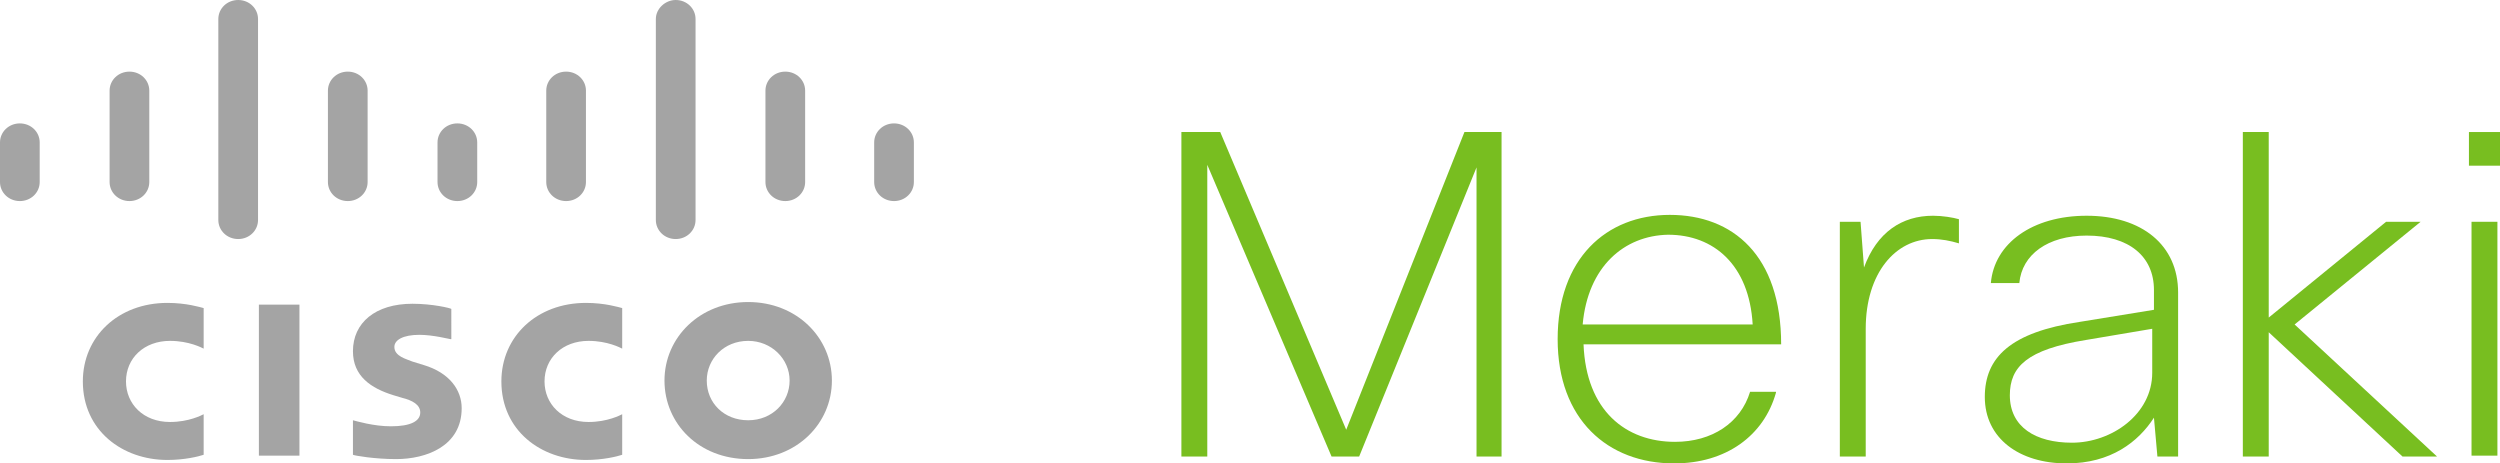 <?xml version="1.0" encoding="utf-8"?>
<!-- Generator: Adobe Illustrator 22.1.0, SVG Export Plug-In . SVG Version: 6.00 Build 0)  -->
<svg version="1.1" id="Calque_1" xmlns="http://www.w3.org/2000/svg" xmlns:xlink="http://www.w3.org/1999/xlink" x="0px" y="0px"
	 viewBox="0 0 289.7 53.7" enable-background="new 0 0 289.7 53.7" xml:space="preserve">
<rect x="30" y="35.3" fill="#A4A4A4" width="4.7" height="17.5"/>
<g>
	<path fill="#A4A4A4" d="M72.1,40.4c-0.2-0.1-1.7-0.9-3.9-0.9c-3,0-5.1,2-5.1,4.7c0,2.6,2,4.7,5.1,4.7c2.2,0,3.7-0.8,3.9-0.9v4.7
		c-0.6,0.2-2.2,0.6-4.2,0.6c-5.2,0-9.8-3.4-9.8-9.1c0-5.2,4.1-9.1,9.8-9.1c2.2,0,3.8,0.5,4.2,0.6V40.4z"/>
	<path fill="#A4A4A4" d="M23.6,40.4c-0.2-0.1-1.7-0.9-3.9-0.9c-3,0-5.1,2-5.1,4.7c0,2.6,2,4.7,5.1,4.7c2.2,0,3.7-0.8,3.9-0.9v4.7
		c-0.6,0.2-2.2,0.6-4.2,0.6c-5.2,0-9.8-3.4-9.8-9.1c0-5.2,4.1-9.1,9.8-9.1c2.2,0,3.8,0.5,4.2,0.6V40.4z"/>
	<path fill="#A4A4A4" d="M96.4,44.1c0,5-4.1,9.1-9.7,9.1c-5.7,0-9.7-4.1-9.7-9.1c0-5,4.1-9.1,9.7-9.1C92.3,35,96.4,39.1,96.4,44.1
		 M86.7,39.5c-2.8,0-4.8,2.1-4.8,4.6c0,2.6,2,4.6,4.8,4.6c2.8,0,4.8-2.1,4.8-4.6C91.5,41.6,89.4,39.5,86.7,39.5"/>
	<path fill="#A4A4A4" d="M52.2,39.3c-0.1,0-2-0.5-3.6-0.5c-1.9,0-2.9,0.6-2.9,1.4c0,1.1,1.4,1.4,2.1,1.7l1.3,0.4
		c3,0.9,4.4,2.9,4.4,5c0,4.4-4.1,5.9-7.6,5.9c-2.5,0-4.8-0.4-5-0.5v-4c0.4,0.1,2.4,0.7,4.4,0.7c2.3,0,3.4-0.6,3.4-1.6
		c0-0.9-0.9-1.4-2.1-1.7c-0.3-0.1-0.7-0.2-1-0.3c-2.6-0.8-4.7-2.2-4.7-5.1c0-3.3,2.6-5.5,6.9-5.5c2.3,0,4.4,0.5,4.5,0.6V39.3z"/>
	<path fill="#A4A4A4" d="M4.6,16.5c0-1.2-1-2.2-2.3-2.2c-1.3,0-2.3,1-2.3,2.2v4.6c0,1.2,1,2.2,2.3,2.2c1.3,0,2.3-1,2.3-2.2V16.5z"/>
	<path fill="#A4A4A4" d="M17.3,10.5c0-1.2-1-2.2-2.3-2.2c-1.3,0-2.3,1-2.3,2.2v10.6c0,1.2,1,2.2,2.3,2.2c1.3,0,2.3-1,2.3-2.2V10.5z"
		/>
	<path fill="#A4A4A4" d="M29.9,2.2c0-1.2-1-2.2-2.3-2.2c-1.3,0-2.3,1-2.3,2.2v23.3c0,1.2,1,2.2,2.3,2.2c1.3,0,2.3-1,2.3-2.2V2.2z"/>
	<path fill="#A4A4A4" d="M42.6,10.5c0-1.2-1-2.2-2.3-2.2c-1.3,0-2.3,1-2.3,2.2v10.6c0,1.2,1,2.2,2.3,2.2c1.3,0,2.3-1,2.3-2.2V10.5z"
		/>
	<path fill="#A4A4A4" d="M55.3,16.5c0-1.2-1-2.2-2.3-2.2c-1.3,0-2.3,1-2.3,2.2v4.6c0,1.2,1,2.2,2.3,2.2c1.3,0,2.3-1,2.3-2.2V16.5z"
		/>
	<path fill="#A4A4A4" d="M67.9,10.5c0-1.2-1-2.2-2.3-2.2c-1.3,0-2.3,1-2.3,2.2v10.6c0,1.2,1,2.2,2.3,2.2c1.3,0,2.3-1,2.3-2.2V10.5z"
		/>
	<path fill="#A4A4A4" d="M80.6,2.2c0-1.2-1-2.2-2.3-2.2C77.1,0,76,1,76,2.2v23.3c0,1.2,1,2.2,2.3,2.2c1.3,0,2.3-1,2.3-2.2V2.2z"/>
	<path fill="#A4A4A4" d="M93.3,10.5c0-1.2-1-2.2-2.3-2.2c-1.3,0-2.3,1-2.3,2.2v10.6c0,1.2,1,2.2,2.3,2.2c1.3,0,2.3-1,2.3-2.2V10.5z"
		/>
	<path fill="#A4A4A4" d="M105.9,16.5c0-1.2-1-2.2-2.3-2.2c-1.3,0-2.3,1-2.3,2.2v4.6c0,1.2,1,2.2,2.3,2.2c1.3,0,2.3-1,2.3-2.2V16.5z"
		/>
</g>
<polygon fill="#78BE20" points="154.3,52.9 139.9,19.1 139.9,52.9 136.9,52.9 136.9,15.3 141.4,15.3 156,49.8 169.7,15.3 174,15.3 
	174,52.9 171.1,52.9 171.1,19.4 157.5,52.9 "/>
<g>
	<path fill="#78BE20" d="M183.4,37.6h19.7c-0.4-6.9-4.5-10.4-9.8-10.4C188.2,27.3,184,30.9,183.4,37.6 M205.8,45.5
		c-1.4,5-5.8,8.2-11.8,8.2c-7.7,0-13.5-5.1-13.5-14.4c0-9.3,5.6-14.4,13-14.4c7.3,0,12.9,4.7,12.9,15h-22.9
		c0.3,7.7,4.9,11.3,10.6,11.3c4.3,0,7.6-2.2,8.7-5.8H205.8z"/>
	<path fill="#78BE20" d="M213.2,52.9V25.7h2.4L216,31c1.5-4.1,4.4-6,8-6c1.1,0,2.3,0.2,3,0.4v2.8c-1-0.3-2-0.5-3.1-0.5
		c-4.2,0-7.7,3.9-7.7,10.4v14.8H213.2z"/>
	<path fill="#78BE20" d="M249.4,43.2v-5.1l-7.7,1.3c-6.8,1.1-8.8,3.1-8.8,6.4c0,3.7,3,5.5,7.2,5.5C244.7,51.3,249.4,48,249.4,43.2
		 M230.7,32.8c0.4-4.6,4.8-7.8,11.1-7.8c6.4,0,10.6,3.4,10.6,8.9v19h-2.4l-0.4-4.5c-1.8,2.8-5,5.3-10.1,5.3c-5.5,0-9.5-2.9-9.5-7.7
		c0-4.6,3-7.5,11-8.7l8.6-1.4v-2.3c0-3.9-2.9-6.3-7.8-6.3c-4.5,0-7.5,2.2-7.8,5.5H230.7z"/>
</g>
<polygon fill="#78BE20" points="259.9,52.9 259.9,15.3 262.9,15.3 262.9,36.8 276.5,25.7 280.5,25.7 265.9,37.6 282.4,52.9 
	278.4,52.9 262.9,38.5 262.9,52.9 "/>
<path fill="#78BE20" d="M286.4,25.7h3v27.1h-3V25.7z M286.1,15.3h3.6v3.9h-3.6V15.3z"/>
</svg>
